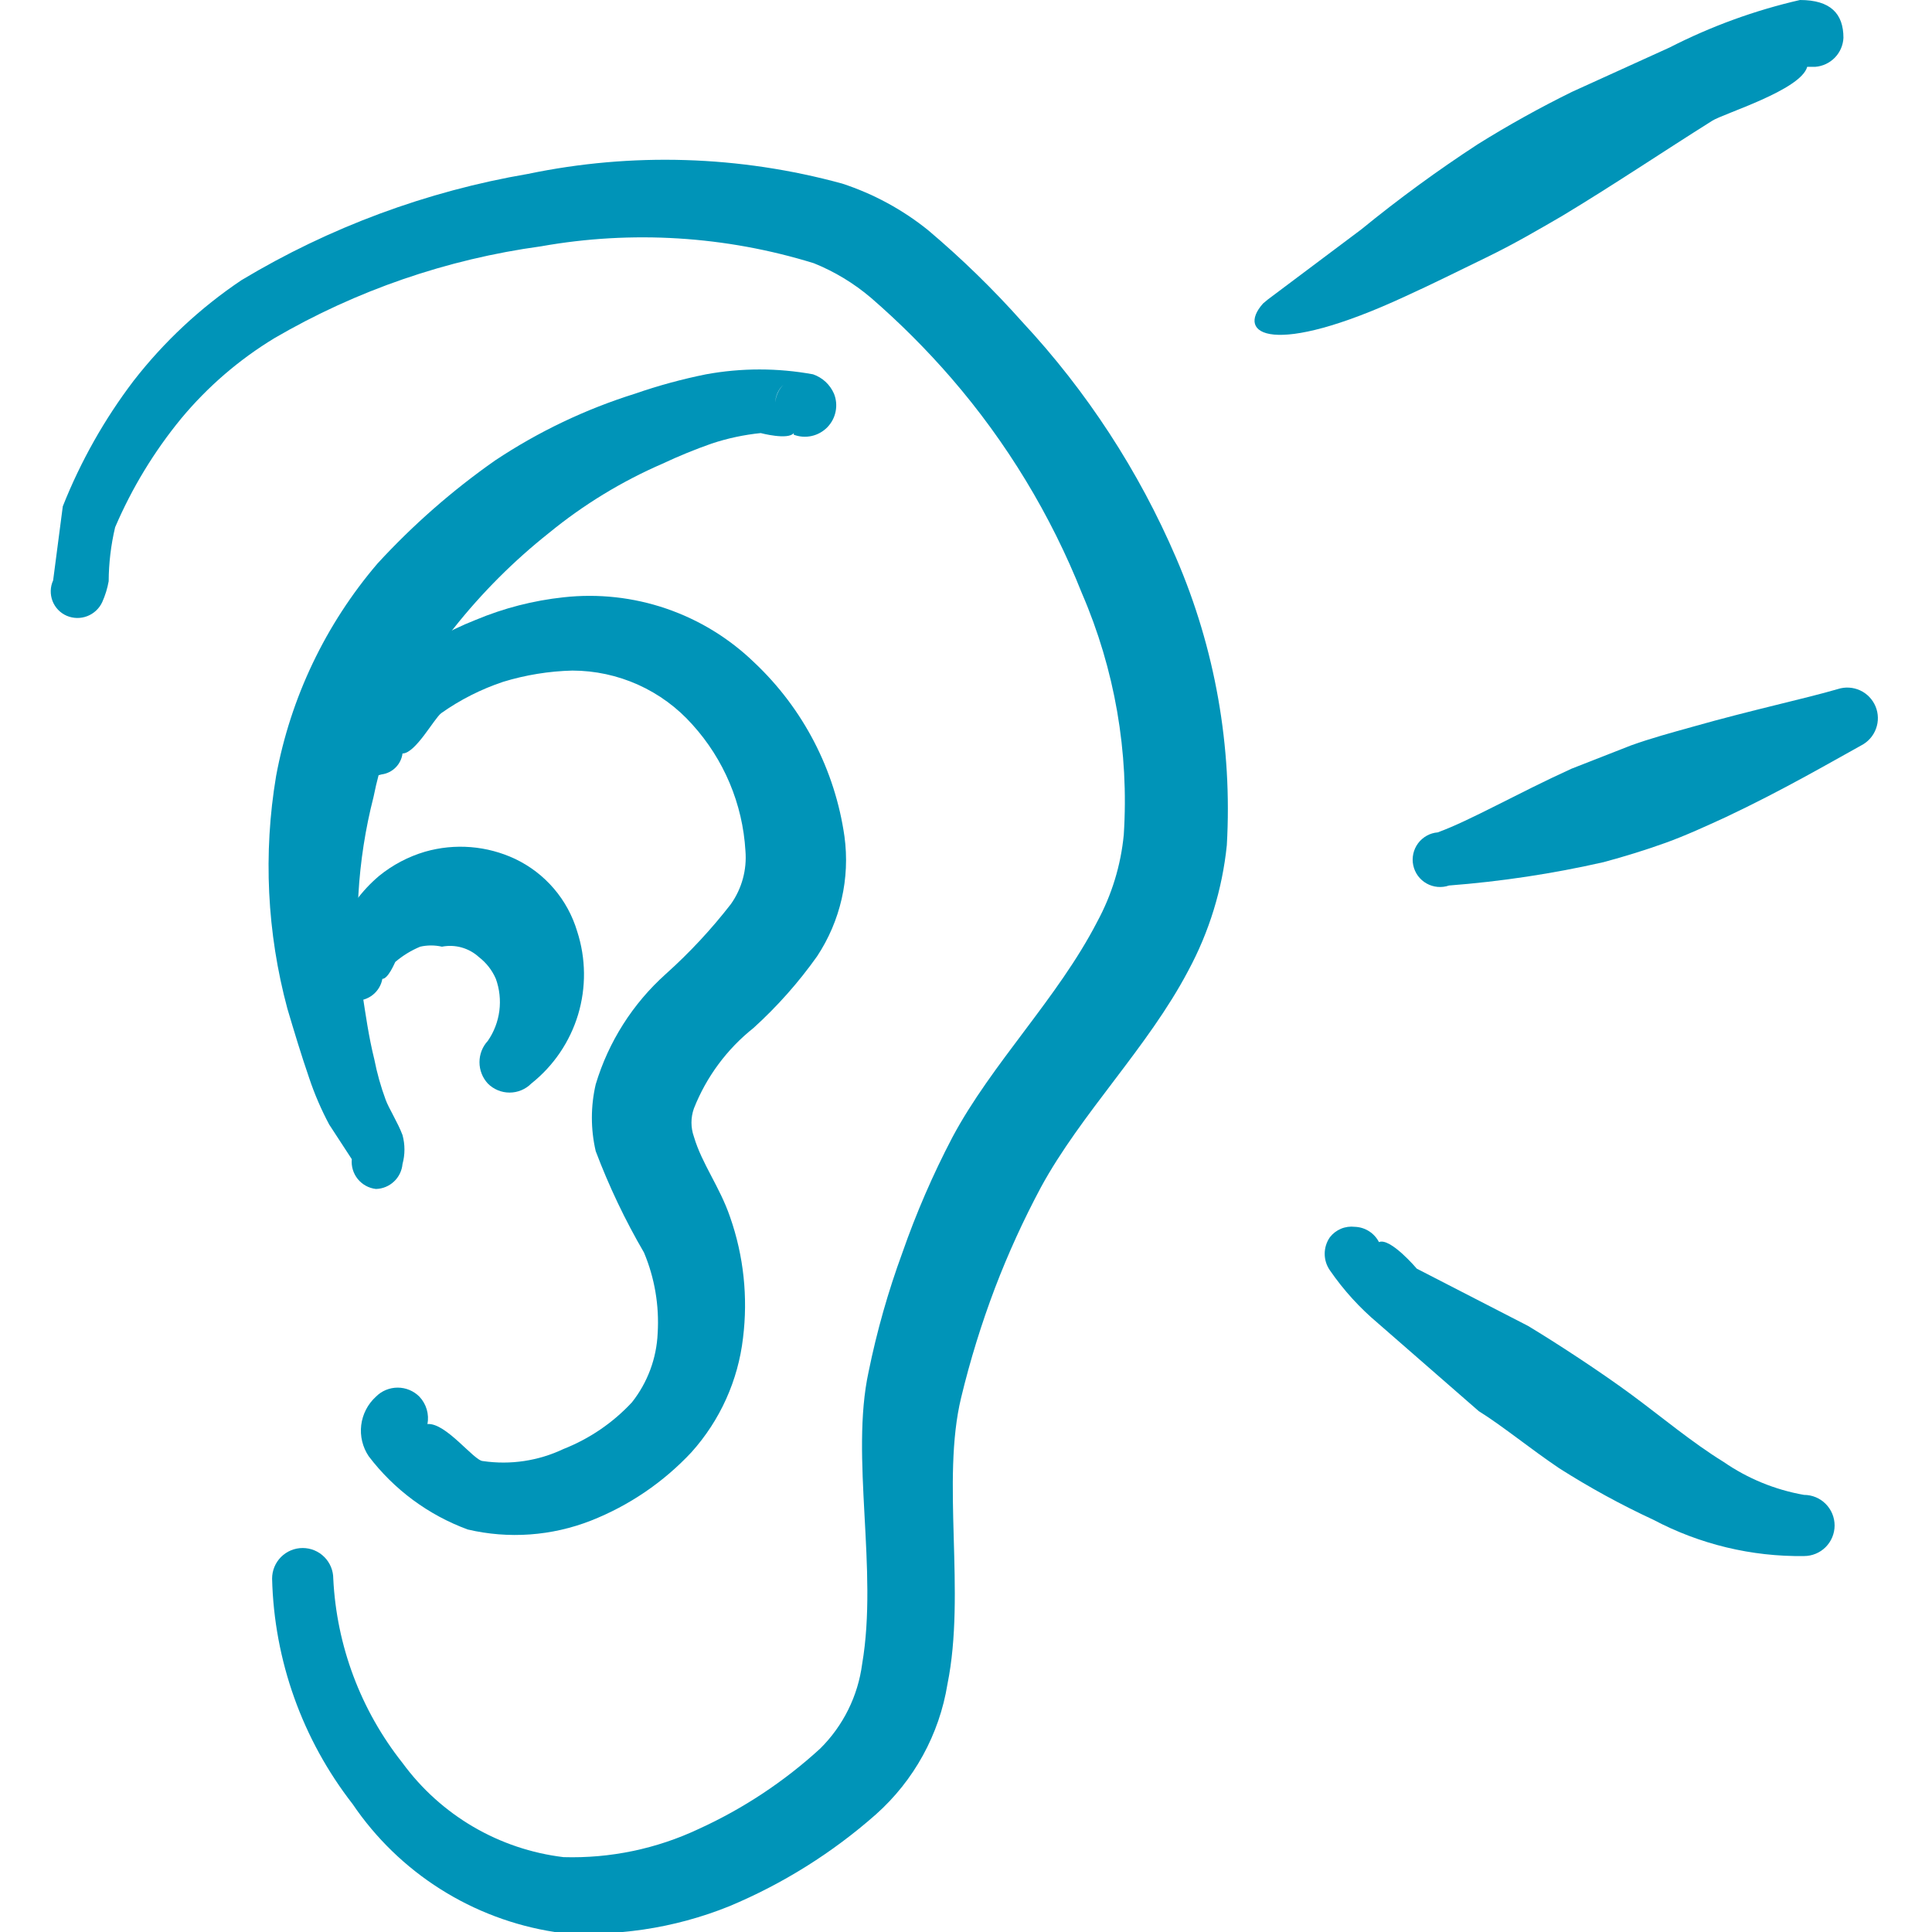 <svg xmlns="http://www.w3.org/2000/svg" width="56" height="56" viewBox="0 0 56 56" fill="none"><g clip-path="url(#clip0_982_6478)"><path fill-rule="evenodd" clip-rule="evenodd" d="M2.963 17.453C3.05 17.259 3.113 17.056 3.15 16.847C3.153 16.32 3.216 15.796 3.337 15.283C3.823 14.148 4.467 13.088 5.25 12.133C6.016 11.211 6.931 10.422 7.957 9.8C10.332 8.416 12.956 7.513 15.68 7.14C18.318 6.67 21.03 6.838 23.59 7.63C24.193 7.873 24.752 8.212 25.247 8.633C26.079 9.354 26.859 10.134 27.58 10.967C29.179 12.818 30.457 14.924 31.36 17.197C32.312 19.401 32.728 21.8 32.573 24.197C32.488 25.08 32.226 25.937 31.803 26.717C30.66 28.933 28.747 30.823 27.603 32.97C27.04 34.045 26.557 35.161 26.157 36.307C25.744 37.432 25.416 38.586 25.177 39.76C24.64 42.233 25.457 45.5 24.99 48.23C24.868 49.159 24.442 50.02 23.777 50.68C22.732 51.638 21.543 52.425 20.253 53.013C19.029 53.59 17.686 53.87 16.333 53.83C15.41 53.719 14.519 53.419 13.717 52.95C12.914 52.48 12.216 51.85 11.667 51.1C10.456 49.572 9.755 47.704 9.66 45.757C9.66 45.522 9.567 45.296 9.4 45.13C9.234 44.963 9.008 44.87 8.773 44.87C8.538 44.87 8.313 44.963 8.146 45.13C7.98 45.296 7.887 45.522 7.887 45.757C7.945 48.128 8.763 50.418 10.22 52.29C10.889 53.278 11.754 54.117 12.762 54.755C13.77 55.393 14.898 55.817 16.077 56C17.8 56.157 19.535 55.901 21.14 55.253C22.691 54.604 24.126 53.706 25.387 52.593C26.493 51.609 27.226 50.275 27.463 48.813C28 46.153 27.277 42.91 27.86 40.507C28.12 39.429 28.447 38.37 28.84 37.333C29.221 36.334 29.666 35.36 30.17 34.417C31.337 32.27 33.273 30.357 34.44 28.14C35.049 27.012 35.429 25.775 35.56 24.5C35.724 21.647 35.221 18.795 34.09 16.17C33.009 13.652 31.501 11.339 29.633 9.333C28.788 8.383 27.875 7.494 26.903 6.673C26.16 6.074 25.314 5.616 24.407 5.32C21.438 4.508 18.32 4.412 15.307 5.04C12.371 5.542 9.554 6.586 7 8.12C5.809 8.919 4.754 9.904 3.873 11.037C3.026 12.151 2.336 13.376 1.82 14.677L1.54 16.823C1.497 16.917 1.474 17.017 1.471 17.12C1.468 17.222 1.486 17.325 1.522 17.42C1.559 17.516 1.615 17.603 1.686 17.677C1.757 17.751 1.842 17.809 1.937 17.85C2.126 17.93 2.339 17.933 2.53 17.859C2.721 17.785 2.877 17.639 2.963 17.453Z" fill="#0094B8"/><path fill-rule="evenodd" clip-rule="evenodd" d="M22.47 11.667C22.488 11.474 22.57 11.293 22.703 11.153C22.563 11.289 22.48 11.472 22.47 11.667ZM23.007 12.6C23.172 12.663 23.352 12.676 23.524 12.638C23.697 12.6 23.855 12.512 23.979 12.386C24.102 12.26 24.187 12.1 24.221 11.927C24.256 11.754 24.239 11.574 24.173 11.41C24.116 11.28 24.033 11.163 23.929 11.066C23.824 10.97 23.701 10.896 23.567 10.85C22.541 10.662 21.489 10.662 20.463 10.85C19.767 10.99 19.081 11.177 18.41 11.41C16.972 11.86 15.605 12.512 14.35 13.347C13.11 14.216 11.968 15.218 10.943 16.333C9.439 18.092 8.424 20.217 8.003 22.493C7.626 24.738 7.738 27.038 8.33 29.237C8.517 29.867 8.727 30.567 8.96 31.243C9.116 31.71 9.311 32.163 9.543 32.597L10.197 33.6C10.177 33.807 10.239 34.013 10.37 34.175C10.501 34.336 10.69 34.44 10.897 34.463C11.091 34.458 11.277 34.382 11.419 34.248C11.562 34.115 11.649 33.934 11.667 33.74C11.742 33.465 11.742 33.175 11.667 32.9C11.527 32.527 11.27 32.13 11.177 31.873C11.037 31.494 10.928 31.104 10.85 30.707C10.687 30.053 10.593 29.377 10.5 28.77C10.242 26.877 10.353 24.951 10.827 23.1C11.189 21.299 11.991 19.616 13.16 18.2C13.97 17.18 14.893 16.256 15.913 15.447C16.912 14.629 18.019 13.954 19.203 13.44C19.668 13.222 20.143 13.027 20.627 12.857C21.089 12.704 21.566 12.602 22.05 12.553C22.05 12.553 22.843 12.763 23.007 12.553V12.6Z" fill="#0094B8"/><path fill-rule="evenodd" clip-rule="evenodd" d="M11.667 21.84C12.04 21.84 12.577 20.837 12.787 20.673C13.338 20.283 13.943 19.977 14.583 19.763C15.234 19.564 15.909 19.454 16.59 19.437C17.247 19.438 17.896 19.578 18.495 19.847C19.095 20.117 19.63 20.509 20.067 21C20.983 22.01 21.527 23.302 21.607 24.663C21.652 25.21 21.503 25.755 21.187 26.203C20.619 26.936 19.987 27.615 19.297 28.233C18.339 29.092 17.637 30.198 17.267 31.43C17.119 32.067 17.119 32.73 17.267 33.367C17.651 34.384 18.119 35.367 18.667 36.307C18.976 37.044 19.111 37.842 19.063 38.64C19.032 39.371 18.771 40.073 18.317 40.647C17.765 41.241 17.087 41.703 16.333 42C15.607 42.345 14.795 42.467 14 42.35C13.743 42.35 12.927 41.23 12.39 41.277C12.417 41.135 12.409 40.99 12.369 40.852C12.328 40.714 12.256 40.588 12.157 40.483C12.074 40.4 11.976 40.334 11.868 40.289C11.76 40.244 11.644 40.221 11.527 40.221C11.41 40.221 11.294 40.244 11.185 40.289C11.077 40.334 10.979 40.4 10.897 40.483C10.66 40.698 10.509 40.991 10.47 41.308C10.432 41.625 10.509 41.945 10.687 42.21C11.421 43.177 12.417 43.914 13.557 44.333C14.745 44.612 15.99 44.522 17.127 44.077C18.234 43.641 19.231 42.963 20.043 42.093C20.872 41.17 21.394 40.012 21.537 38.78C21.683 37.6 21.556 36.402 21.163 35.28C20.86 34.393 20.347 33.74 20.113 32.947C20.019 32.683 20.019 32.394 20.113 32.13C20.474 31.214 21.07 30.409 21.84 29.797C22.528 29.173 23.146 28.477 23.683 27.72C24.361 26.696 24.643 25.46 24.477 24.243C24.202 22.316 23.281 20.538 21.863 19.203C21.138 18.501 20.266 17.967 19.31 17.64C18.354 17.313 17.337 17.202 16.333 17.313C15.459 17.407 14.602 17.627 13.79 17.967C12.948 18.297 12.162 18.754 11.457 19.32C10.966 19.841 10.521 20.403 10.127 21C9.972 21.191 9.89 21.431 9.893 21.677C9.893 22.073 10.103 22.727 11.06 22.447C11.214 22.427 11.357 22.357 11.467 22.247C11.577 22.137 11.647 21.994 11.667 21.84Z" fill="#0094B8"/><path fill-rule="evenodd" clip-rule="evenodd" d="M11.083 28.373C11.247 28.373 11.433 27.93 11.457 27.883C11.673 27.699 11.917 27.549 12.18 27.44C12.387 27.393 12.603 27.393 12.81 27.44C13 27.403 13.196 27.411 13.383 27.464C13.569 27.517 13.741 27.612 13.883 27.743C14.098 27.908 14.266 28.125 14.373 28.373C14.48 28.67 14.514 28.987 14.474 29.3C14.433 29.612 14.319 29.911 14.14 30.17C13.984 30.338 13.898 30.559 13.898 30.788C13.898 31.018 13.984 31.238 14.14 31.407C14.222 31.49 14.32 31.556 14.429 31.601C14.537 31.646 14.653 31.669 14.77 31.669C14.887 31.669 15.003 31.646 15.111 31.601C15.219 31.556 15.318 31.49 15.4 31.407C16.045 30.895 16.518 30.198 16.756 29.41C16.993 28.622 16.984 27.78 16.73 26.997C16.594 26.541 16.364 26.118 16.054 25.756C15.745 25.395 15.363 25.102 14.933 24.897C14.116 24.513 13.188 24.438 12.32 24.687C11.835 24.83 11.383 25.068 10.99 25.387C10.482 25.817 10.082 26.36 9.823 26.973C9.609 27.289 9.444 27.635 9.333 28C9.333 28.373 9.333 28.677 9.683 28.84C9.859 28.967 10.075 29.025 10.29 29.003C10.476 29.012 10.659 28.953 10.805 28.837C10.951 28.721 11.05 28.556 11.083 28.373Z" fill="#0094B8"/><path fill-rule="evenodd" clip-rule="evenodd" d="M36.61 8.797C35.817 9.683 36.867 10.383 40.74 8.587C41.51 8.237 42.257 7.863 43.073 7.467C43.89 7.07 44.567 6.673 45.29 6.253C46.76 5.367 48.183 4.41 49.63 3.5C49.957 3.29 52.197 2.613 52.383 1.937H52.617C52.832 1.92 53.033 1.825 53.184 1.671C53.334 1.516 53.423 1.312 53.433 1.097C53.433 0.397 53.06 0 52.173 0C50.861 0.301 49.592 0.764 48.393 1.377L45.57 2.66C44.635 3.12 43.724 3.626 42.84 4.177C41.669 4.94 40.54 5.766 39.457 6.65L36.75 8.68L36.61 8.797Z" fill="#0094B8"/><path fill-rule="evenodd" clip-rule="evenodd" d="M42 25.667C43.508 25.551 45.005 25.325 46.48 24.99C47.087 24.827 47.693 24.64 48.277 24.43C48.86 24.22 49.467 23.94 50.027 23.683C51.66 22.913 53.06 22.097 53.947 21.607C54.146 21.505 54.299 21.333 54.376 21.123C54.454 20.914 54.449 20.683 54.364 20.477C54.278 20.271 54.118 20.104 53.916 20.011C53.713 19.918 53.482 19.904 53.27 19.973C52.313 20.253 50.773 20.58 49.047 21.07C48.463 21.233 47.857 21.397 47.273 21.607L45.547 22.283C43.96 23.007 42.63 23.777 41.673 24.127C41.561 24.136 41.452 24.169 41.354 24.224C41.256 24.279 41.17 24.354 41.103 24.444C41.036 24.535 40.989 24.638 40.965 24.748C40.941 24.858 40.94 24.972 40.964 25.082C40.987 25.192 41.034 25.296 41.1 25.387C41.167 25.477 41.252 25.553 41.35 25.608C41.448 25.663 41.557 25.697 41.669 25.707C41.781 25.717 41.894 25.704 42 25.667Z" fill="#0094B8"/><path fill-rule="evenodd" clip-rule="evenodd" d="M39.97 36.003C39.904 35.874 39.803 35.764 39.68 35.686C39.557 35.608 39.416 35.565 39.27 35.56C39.133 35.544 38.995 35.563 38.868 35.616C38.742 35.669 38.631 35.754 38.547 35.863C38.449 36.004 38.397 36.171 38.397 36.342C38.397 36.513 38.449 36.679 38.547 36.82C38.942 37.394 39.413 37.912 39.947 38.36L42.863 40.903C43.54 41.323 44.333 41.977 45.197 42.56C46.073 43.117 46.985 43.616 47.927 44.053C49.27 44.763 50.771 45.124 52.29 45.103C52.525 45.103 52.751 45.01 52.917 44.844C53.083 44.677 53.177 44.452 53.177 44.217C53.177 43.981 53.083 43.756 52.917 43.59C52.751 43.423 52.525 43.33 52.29 43.33C51.452 43.183 50.657 42.857 49.957 42.373C49.047 41.813 48.16 41.067 47.273 40.413C46.387 39.76 45.103 38.92 44.287 38.43L41.067 36.773C41.067 36.773 40.297 35.863 39.97 36.003Z" fill="#0094B8"/></g><defs><clipPath id="clip0_982_6478"><rect width="56" height="56" fill="white"/></clipPath></defs></svg>